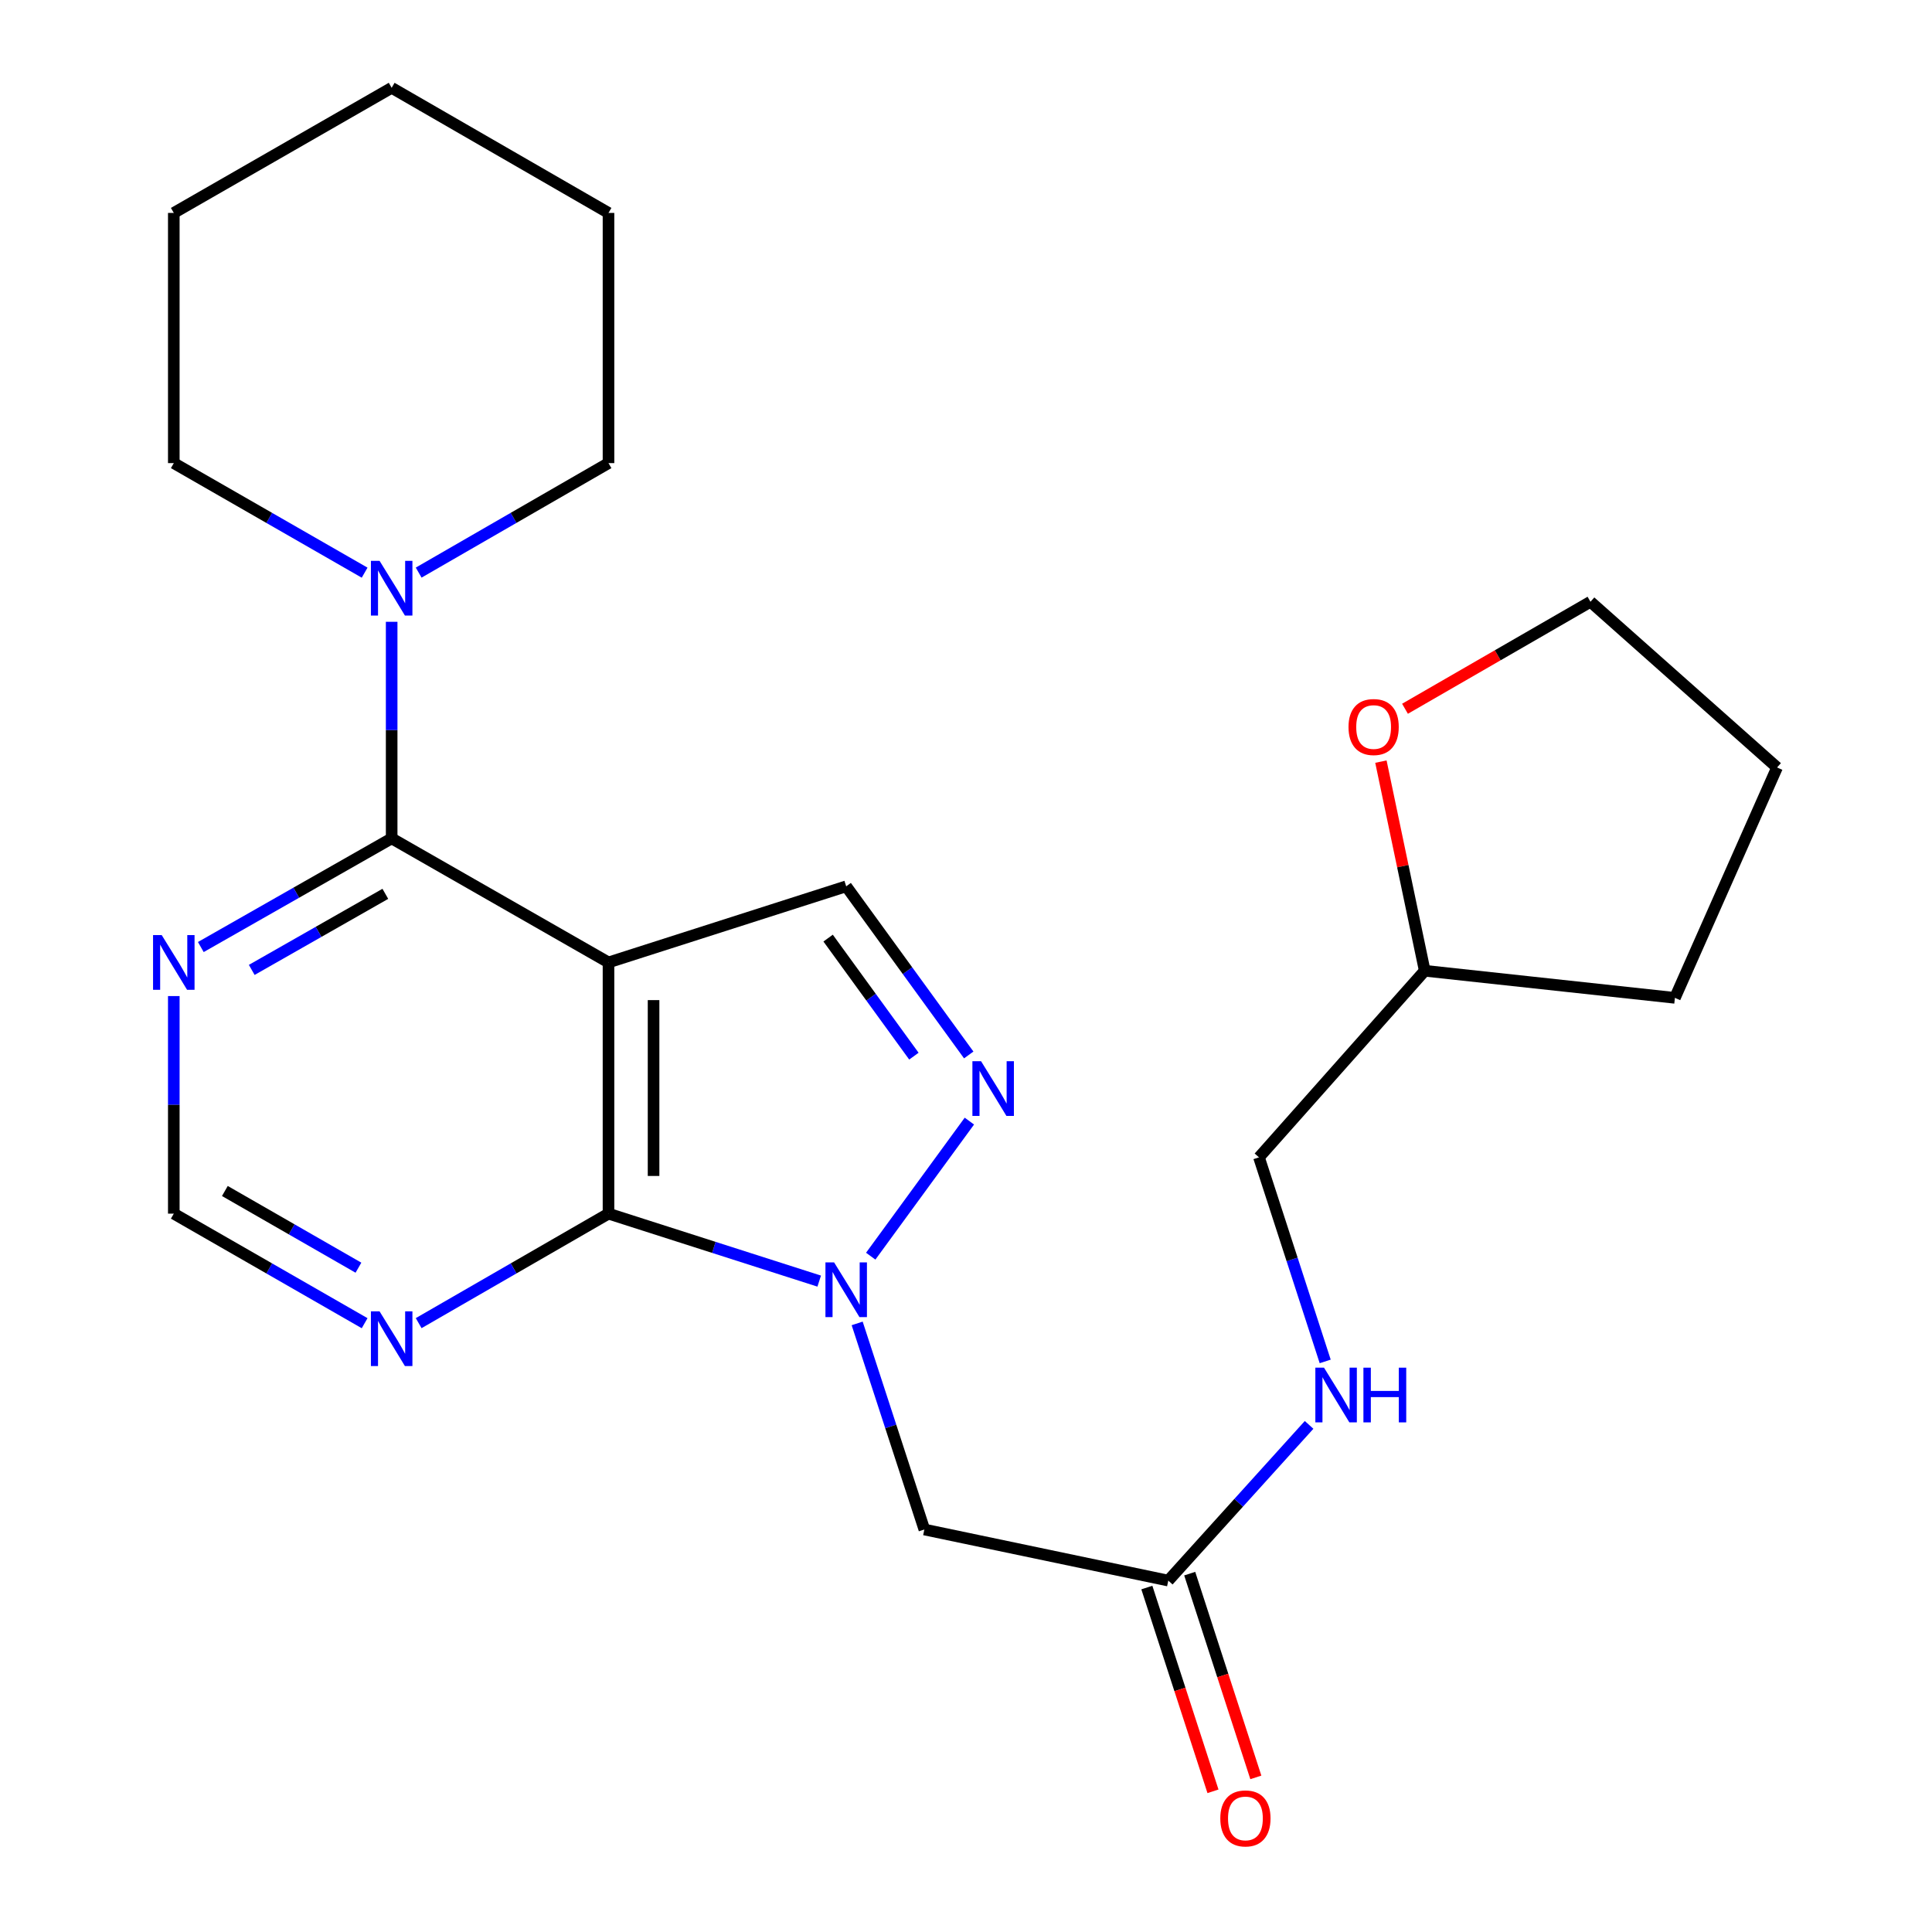<?xml version='1.0' encoding='iso-8859-1'?>
<svg version='1.1' baseProfile='full'
              xmlns='http://www.w3.org/2000/svg'
                      xmlns:rdkit='http://www.rdkit.org/xml'
                      xmlns:xlink='http://www.w3.org/1999/xlink'
                  xml:space='preserve'
width='1000px' height='1000px' viewBox='0 0 1000 1000'>
<!-- END OF HEADER -->
<rect style='opacity:1.0;fill:#FFFFFF;stroke:none' width='1000' height='1000' x='0' y='0'> </rect>
<path class='bond-1' d='M 314.959,498.152 L 314.959,628.179' style='fill:none;fill-rule:evenodd;stroke:#000000;stroke-width:6px;stroke-linecap:butt;stroke-linejoin:miter;stroke-opacity:1' />
<path class='bond-1' d='M 338.284,517.656 L 338.284,608.675' style='fill:none;fill-rule:evenodd;stroke:#000000;stroke-width:6px;stroke-linecap:butt;stroke-linejoin:miter;stroke-opacity:1' />
<path class='bond-2' d='M 314.959,498.152 L 202.724,433.942' style='fill:none;fill-rule:evenodd;stroke:#000000;stroke-width:6px;stroke-linecap:butt;stroke-linejoin:miter;stroke-opacity:1' />
<path class='bond-4' d='M 314.959,498.152 L 437.988,458.758' style='fill:none;fill-rule:evenodd;stroke:#000000;stroke-width:6px;stroke-linecap:butt;stroke-linejoin:miter;stroke-opacity:1' />
<path class='bond-0' d='M 424.019,663.1 L 369.489,645.639' style='fill:none;fill-rule:evenodd;stroke:#0000FF;stroke-width:6px;stroke-linecap:butt;stroke-linejoin:miter;stroke-opacity:1' />
<path class='bond-0' d='M 369.489,645.639 L 314.959,628.179' style='fill:none;fill-rule:evenodd;stroke:#000000;stroke-width:6px;stroke-linecap:butt;stroke-linejoin:miter;stroke-opacity:1' />
<path class='bond-5' d='M 443.669,684.996 L 461.057,738.331' style='fill:none;fill-rule:evenodd;stroke:#0000FF;stroke-width:6px;stroke-linecap:butt;stroke-linejoin:miter;stroke-opacity:1' />
<path class='bond-5' d='M 461.057,738.331 L 478.445,791.665' style='fill:none;fill-rule:evenodd;stroke:#000000;stroke-width:6px;stroke-linecap:butt;stroke-linejoin:miter;stroke-opacity:1' />
<path class='bond-24' d='M 450.687,650.189 L 501.75,580.283' style='fill:none;fill-rule:evenodd;stroke:#0000FF;stroke-width:6px;stroke-linecap:butt;stroke-linejoin:miter;stroke-opacity:1' />
<path class='bond-7' d='M 314.959,628.179 L 265.831,656.518' style='fill:none;fill-rule:evenodd;stroke:#000000;stroke-width:6px;stroke-linecap:butt;stroke-linejoin:miter;stroke-opacity:1' />
<path class='bond-7' d='M 265.831,656.518 L 216.703,684.857' style='fill:none;fill-rule:evenodd;stroke:#0000FF;stroke-width:6px;stroke-linecap:butt;stroke-linejoin:miter;stroke-opacity:1' />
<path class='bond-6' d='M 202.724,433.942 L 202.724,377.893' style='fill:none;fill-rule:evenodd;stroke:#000000;stroke-width:6px;stroke-linecap:butt;stroke-linejoin:miter;stroke-opacity:1' />
<path class='bond-6' d='M 202.724,377.893 L 202.724,321.843' style='fill:none;fill-rule:evenodd;stroke:#0000FF;stroke-width:6px;stroke-linecap:butt;stroke-linejoin:miter;stroke-opacity:1' />
<path class='bond-8' d='M 202.724,433.942 L 153.333,462.065' style='fill:none;fill-rule:evenodd;stroke:#000000;stroke-width:6px;stroke-linecap:butt;stroke-linejoin:miter;stroke-opacity:1' />
<path class='bond-8' d='M 153.333,462.065 L 103.942,490.189' style='fill:none;fill-rule:evenodd;stroke:#0000FF;stroke-width:6px;stroke-linecap:butt;stroke-linejoin:miter;stroke-opacity:1' />
<path class='bond-8' d='M 199.449,462.649 L 164.875,482.335' style='fill:none;fill-rule:evenodd;stroke:#000000;stroke-width:6px;stroke-linecap:butt;stroke-linejoin:miter;stroke-opacity:1' />
<path class='bond-8' d='M 164.875,482.335 L 130.301,502.022' style='fill:none;fill-rule:evenodd;stroke:#0000FF;stroke-width:6px;stroke-linecap:butt;stroke-linejoin:miter;stroke-opacity:1' />
<path class='bond-3' d='M 501.415,546.043 L 469.702,502.4' style='fill:none;fill-rule:evenodd;stroke:#0000FF;stroke-width:6px;stroke-linecap:butt;stroke-linejoin:miter;stroke-opacity:1' />
<path class='bond-3' d='M 469.702,502.4 L 437.988,458.758' style='fill:none;fill-rule:evenodd;stroke:#000000;stroke-width:6px;stroke-linecap:butt;stroke-linejoin:miter;stroke-opacity:1' />
<path class='bond-3' d='M 473.031,546.662 L 450.832,516.112' style='fill:none;fill-rule:evenodd;stroke:#0000FF;stroke-width:6px;stroke-linecap:butt;stroke-linejoin:miter;stroke-opacity:1' />
<path class='bond-3' d='M 450.832,516.112 L 428.633,485.562' style='fill:none;fill-rule:evenodd;stroke:#000000;stroke-width:6px;stroke-linecap:butt;stroke-linejoin:miter;stroke-opacity:1' />
<path class='bond-9' d='M 478.445,791.665 L 604.701,818.114' style='fill:none;fill-rule:evenodd;stroke:#000000;stroke-width:6px;stroke-linecap:butt;stroke-linejoin:miter;stroke-opacity:1' />
<path class='bond-16' d='M 188.733,296.414 L 139.346,268.059' style='fill:none;fill-rule:evenodd;stroke:#0000FF;stroke-width:6px;stroke-linecap:butt;stroke-linejoin:miter;stroke-opacity:1' />
<path class='bond-16' d='M 139.346,268.059 L 89.958,239.705' style='fill:none;fill-rule:evenodd;stroke:#000000;stroke-width:6px;stroke-linecap:butt;stroke-linejoin:miter;stroke-opacity:1' />
<path class='bond-17' d='M 216.703,296.382 L 265.831,268.043' style='fill:none;fill-rule:evenodd;stroke:#0000FF;stroke-width:6px;stroke-linecap:butt;stroke-linejoin:miter;stroke-opacity:1' />
<path class='bond-17' d='M 265.831,268.043 L 314.959,239.705' style='fill:none;fill-rule:evenodd;stroke:#000000;stroke-width:6px;stroke-linecap:butt;stroke-linejoin:miter;stroke-opacity:1' />
<path class='bond-25' d='M 188.733,684.888 L 139.346,656.533' style='fill:none;fill-rule:evenodd;stroke:#0000FF;stroke-width:6px;stroke-linecap:butt;stroke-linejoin:miter;stroke-opacity:1' />
<path class='bond-25' d='M 139.346,656.533 L 89.958,628.179' style='fill:none;fill-rule:evenodd;stroke:#000000;stroke-width:6px;stroke-linecap:butt;stroke-linejoin:miter;stroke-opacity:1' />
<path class='bond-25' d='M 185.531,656.153 L 150.959,636.305' style='fill:none;fill-rule:evenodd;stroke:#0000FF;stroke-width:6px;stroke-linecap:butt;stroke-linejoin:miter;stroke-opacity:1' />
<path class='bond-25' d='M 150.959,636.305 L 116.388,616.456' style='fill:none;fill-rule:evenodd;stroke:#000000;stroke-width:6px;stroke-linecap:butt;stroke-linejoin:miter;stroke-opacity:1' />
<path class='bond-10' d='M 89.958,515.563 L 89.958,571.871' style='fill:none;fill-rule:evenodd;stroke:#0000FF;stroke-width:6px;stroke-linecap:butt;stroke-linejoin:miter;stroke-opacity:1' />
<path class='bond-10' d='M 89.958,571.871 L 89.958,628.179' style='fill:none;fill-rule:evenodd;stroke:#000000;stroke-width:6px;stroke-linecap:butt;stroke-linejoin:miter;stroke-opacity:1' />
<path class='bond-11' d='M 604.701,818.114 L 641.143,777.817' style='fill:none;fill-rule:evenodd;stroke:#000000;stroke-width:6px;stroke-linecap:butt;stroke-linejoin:miter;stroke-opacity:1' />
<path class='bond-11' d='M 641.143,777.817 L 677.585,737.52' style='fill:none;fill-rule:evenodd;stroke:#0000FF;stroke-width:6px;stroke-linecap:butt;stroke-linejoin:miter;stroke-opacity:1' />
<path class='bond-12' d='M 593.608,821.714 L 610.722,874.446' style='fill:none;fill-rule:evenodd;stroke:#000000;stroke-width:6px;stroke-linecap:butt;stroke-linejoin:miter;stroke-opacity:1' />
<path class='bond-12' d='M 610.722,874.446 L 627.837,927.177' style='fill:none;fill-rule:evenodd;stroke:#FF0000;stroke-width:6px;stroke-linecap:butt;stroke-linejoin:miter;stroke-opacity:1' />
<path class='bond-12' d='M 615.794,814.513 L 632.909,867.245' style='fill:none;fill-rule:evenodd;stroke:#000000;stroke-width:6px;stroke-linecap:butt;stroke-linejoin:miter;stroke-opacity:1' />
<path class='bond-12' d='M 632.909,867.245 L 650.023,919.976' style='fill:none;fill-rule:evenodd;stroke:#FF0000;stroke-width:6px;stroke-linecap:butt;stroke-linejoin:miter;stroke-opacity:1' />
<path class='bond-14' d='M 685.92,704.671 L 668.785,651.859' style='fill:none;fill-rule:evenodd;stroke:#0000FF;stroke-width:6px;stroke-linecap:butt;stroke-linejoin:miter;stroke-opacity:1' />
<path class='bond-14' d='M 668.785,651.859 L 651.65,599.048' style='fill:none;fill-rule:evenodd;stroke:#000000;stroke-width:6px;stroke-linecap:butt;stroke-linejoin:miter;stroke-opacity:1' />
<path class='bond-13' d='M 714.756,394.209 L 726.096,448.338' style='fill:none;fill-rule:evenodd;stroke:#FF0000;stroke-width:6px;stroke-linecap:butt;stroke-linejoin:miter;stroke-opacity:1' />
<path class='bond-13' d='M 726.096,448.338 L 737.437,502.467' style='fill:none;fill-rule:evenodd;stroke:#000000;stroke-width:6px;stroke-linecap:butt;stroke-linejoin:miter;stroke-opacity:1' />
<path class='bond-18' d='M 727.227,366.855 L 775.225,339.162' style='fill:none;fill-rule:evenodd;stroke:#FF0000;stroke-width:6px;stroke-linecap:butt;stroke-linejoin:miter;stroke-opacity:1' />
<path class='bond-18' d='M 775.225,339.162 L 823.223,311.47' style='fill:none;fill-rule:evenodd;stroke:#000000;stroke-width:6px;stroke-linecap:butt;stroke-linejoin:miter;stroke-opacity:1' />
<path class='bond-15' d='M 651.65,599.048 L 737.437,502.467' style='fill:none;fill-rule:evenodd;stroke:#000000;stroke-width:6px;stroke-linecap:butt;stroke-linejoin:miter;stroke-opacity:1' />
<path class='bond-19' d='M 737.437,502.467 L 866.932,516.488' style='fill:none;fill-rule:evenodd;stroke:#000000;stroke-width:6px;stroke-linecap:butt;stroke-linejoin:miter;stroke-opacity:1' />
<path class='bond-21' d='M 89.958,239.705 L 89.958,110.209' style='fill:none;fill-rule:evenodd;stroke:#000000;stroke-width:6px;stroke-linecap:butt;stroke-linejoin:miter;stroke-opacity:1' />
<path class='bond-20' d='M 314.959,239.705 L 314.959,110.209' style='fill:none;fill-rule:evenodd;stroke:#000000;stroke-width:6px;stroke-linecap:butt;stroke-linejoin:miter;stroke-opacity:1' />
<path class='bond-27' d='M 823.223,311.47 L 919.804,397.243' style='fill:none;fill-rule:evenodd;stroke:#000000;stroke-width:6px;stroke-linecap:butt;stroke-linejoin:miter;stroke-opacity:1' />
<path class='bond-22' d='M 866.932,516.488 L 919.804,397.243' style='fill:none;fill-rule:evenodd;stroke:#000000;stroke-width:6px;stroke-linecap:butt;stroke-linejoin:miter;stroke-opacity:1' />
<path class='bond-23' d='M 314.959,110.209 L 202.724,45.455' style='fill:none;fill-rule:evenodd;stroke:#000000;stroke-width:6px;stroke-linecap:butt;stroke-linejoin:miter;stroke-opacity:1' />
<path class='bond-26' d='M 89.958,110.209 L 202.724,45.455' style='fill:none;fill-rule:evenodd;stroke:#000000;stroke-width:6px;stroke-linecap:butt;stroke-linejoin:miter;stroke-opacity:1' />
<path  class='atom-1' d='M 431.728 653.413
L 441.008 668.413
Q 441.928 669.893, 443.408 672.573
Q 444.888 675.253, 444.968 675.413
L 444.968 653.413
L 448.728 653.413
L 448.728 681.733
L 444.848 681.733
L 434.888 665.333
Q 433.728 663.413, 432.488 661.213
Q 431.288 659.013, 430.928 658.333
L 430.928 681.733
L 427.248 681.733
L 427.248 653.413
L 431.728 653.413
' fill='#0000FF'/>
<path  class='atom-4' d='M 507.795 549.277
L 517.075 564.277
Q 517.995 565.757, 519.475 568.437
Q 520.955 571.117, 521.035 571.277
L 521.035 549.277
L 524.795 549.277
L 524.795 577.597
L 520.915 577.597
L 510.955 561.197
Q 509.795 559.277, 508.555 557.077
Q 507.355 554.877, 506.995 554.197
L 506.995 577.597
L 503.315 577.597
L 503.315 549.277
L 507.795 549.277
' fill='#0000FF'/>
<path  class='atom-7' d='M 196.464 290.286
L 205.744 305.286
Q 206.664 306.766, 208.144 309.446
Q 209.624 312.126, 209.704 312.286
L 209.704 290.286
L 213.464 290.286
L 213.464 318.606
L 209.584 318.606
L 199.624 302.206
Q 198.464 300.286, 197.224 298.086
Q 196.024 295.886, 195.664 295.206
L 195.664 318.606
L 191.984 318.606
L 191.984 290.286
L 196.464 290.286
' fill='#0000FF'/>
<path  class='atom-8' d='M 196.464 678.76
L 205.744 693.76
Q 206.664 695.24, 208.144 697.92
Q 209.624 700.6, 209.704 700.76
L 209.704 678.76
L 213.464 678.76
L 213.464 707.08
L 209.584 707.08
L 199.624 690.68
Q 198.464 688.76, 197.224 686.56
Q 196.024 684.36, 195.664 683.68
L 195.664 707.08
L 191.984 707.08
L 191.984 678.76
L 196.464 678.76
' fill='#0000FF'/>
<path  class='atom-9' d='M 83.698 483.992
L 92.978 498.992
Q 93.898 500.472, 95.378 503.152
Q 96.858 505.832, 96.938 505.992
L 96.938 483.992
L 100.698 483.992
L 100.698 512.312
L 96.818 512.312
L 86.858 495.912
Q 85.698 493.992, 84.458 491.792
Q 83.258 489.592, 82.898 488.912
L 82.898 512.312
L 79.218 512.312
L 79.218 483.992
L 83.698 483.992
' fill='#0000FF'/>
<path  class='atom-12' d='M 685.303 707.904
L 694.583 722.904
Q 695.503 724.384, 696.983 727.064
Q 698.463 729.744, 698.543 729.904
L 698.543 707.904
L 702.303 707.904
L 702.303 736.224
L 698.423 736.224
L 688.463 719.824
Q 687.303 717.904, 686.063 715.704
Q 684.863 713.504, 684.503 712.824
L 684.503 736.224
L 680.823 736.224
L 680.823 707.904
L 685.303 707.904
' fill='#0000FF'/>
<path  class='atom-12' d='M 705.703 707.904
L 709.543 707.904
L 709.543 719.944
L 724.023 719.944
L 724.023 707.904
L 727.863 707.904
L 727.863 736.224
L 724.023 736.224
L 724.023 723.144
L 709.543 723.144
L 709.543 736.224
L 705.703 736.224
L 705.703 707.904
' fill='#0000FF'/>
<path  class='atom-13' d='M 631.627 941.21
Q 631.627 934.41, 634.987 930.61
Q 638.347 926.81, 644.627 926.81
Q 650.907 926.81, 654.267 930.61
Q 657.627 934.41, 657.627 941.21
Q 657.627 948.09, 654.227 952.01
Q 650.827 955.89, 644.627 955.89
Q 638.387 955.89, 634.987 952.01
Q 631.627 948.13, 631.627 941.21
M 644.627 952.69
Q 648.947 952.69, 651.267 949.81
Q 653.627 946.89, 653.627 941.21
Q 653.627 935.65, 651.267 932.85
Q 648.947 930.01, 644.627 930.01
Q 640.307 930.01, 637.947 932.81
Q 635.627 935.61, 635.627 941.21
Q 635.627 946.93, 637.947 949.81
Q 640.307 952.69, 644.627 952.69
' fill='#FF0000'/>
<path  class='atom-14' d='M 697.988 376.304
Q 697.988 369.504, 701.348 365.704
Q 704.708 361.904, 710.988 361.904
Q 717.268 361.904, 720.628 365.704
Q 723.988 369.504, 723.988 376.304
Q 723.988 383.184, 720.588 387.104
Q 717.188 390.984, 710.988 390.984
Q 704.748 390.984, 701.348 387.104
Q 697.988 383.224, 697.988 376.304
M 710.988 387.784
Q 715.308 387.784, 717.628 384.904
Q 719.988 381.984, 719.988 376.304
Q 719.988 370.744, 717.628 367.944
Q 715.308 365.104, 710.988 365.104
Q 706.668 365.104, 704.308 367.904
Q 701.988 370.704, 701.988 376.304
Q 701.988 382.024, 704.308 384.904
Q 706.668 387.784, 710.988 387.784
' fill='#FF0000'/>
</svg>
